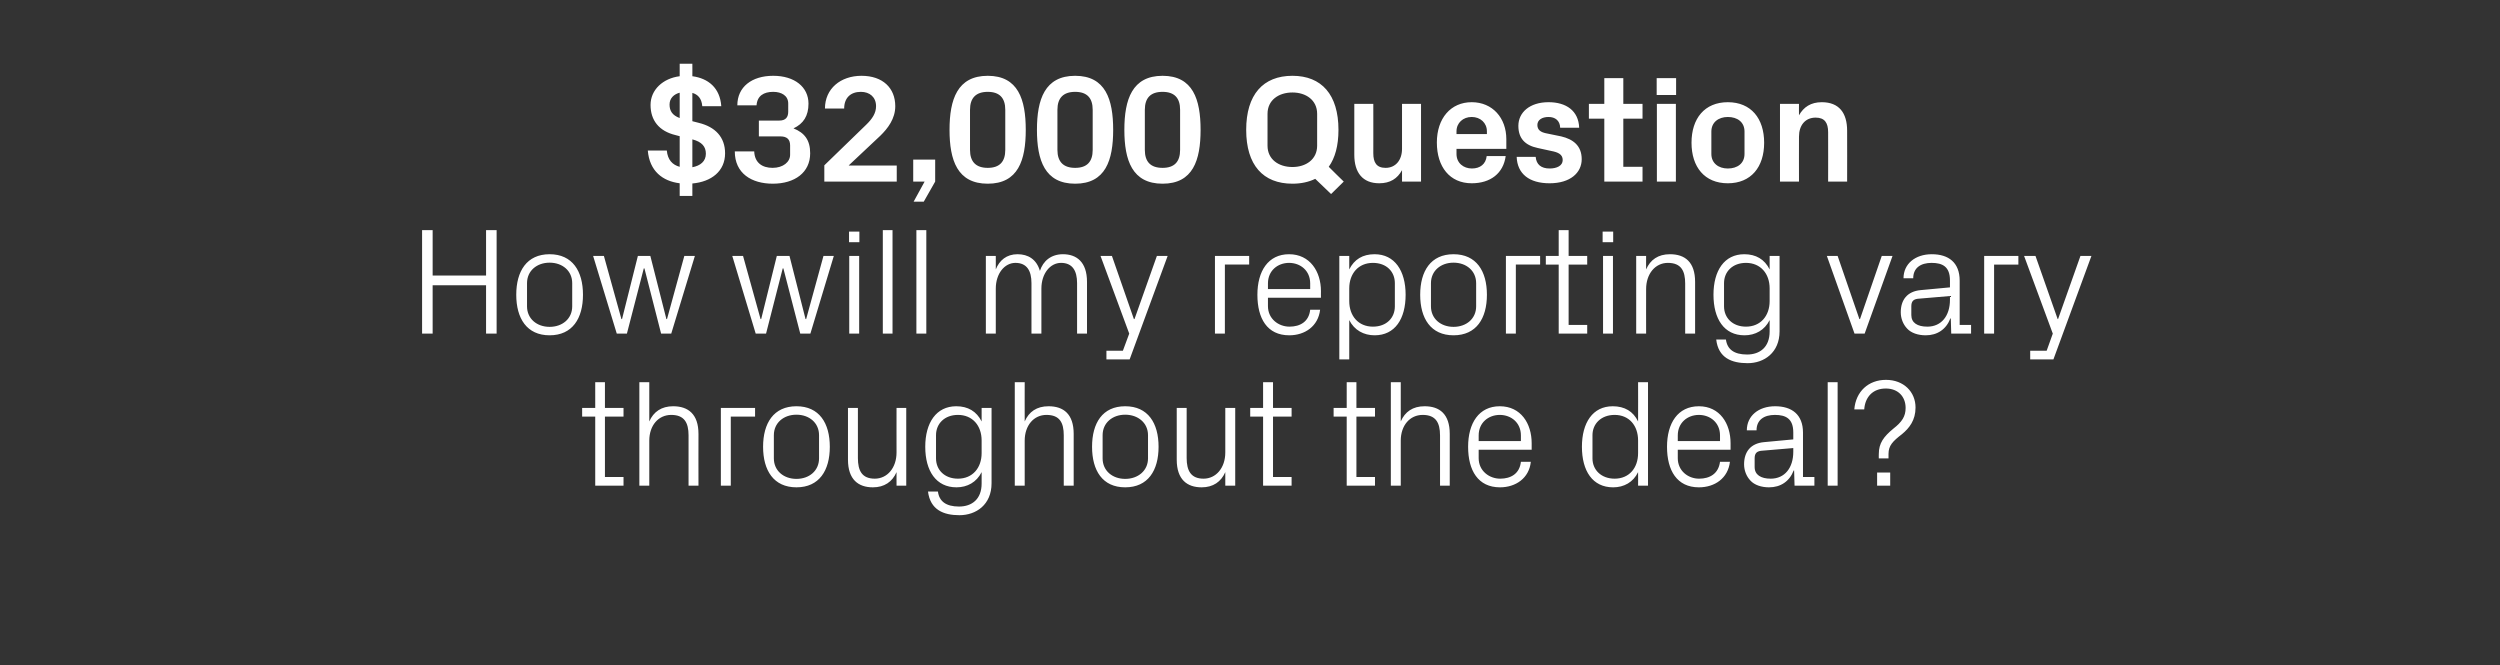 <?xml version="1.0" standalone="no"?><!DOCTYPE svg PUBLIC "-//W3C//DTD SVG 1.1//EN" "http://www.w3.org/Graphics/SVG/1.1/DTD/svg11.dtd"><svg xmlns="http://www.w3.org/2000/svg" version="1.1" width="1184px" height="315px" viewBox="0 -28 1184 315" style="top:-28px"><rect x="0" y="-28" width="1184" height="315" fill="#333333" stroke="none"/><desc>qst-txt-1</desc><defs/><g id="Polygon14236"><path d="m286.5 197.9h8.8v4.1h-13.4v-32.7h-6.2v-4.1h6.2V153h4.6v12.2h8.8v4.1h-8.8v28.6zm39.6-19.7c0-6-2-9.7-8.2-9.7c-6.1 0-10.4 5-10.4 12.2V202h-4.7v-49h4.7v18.6c2-4.6 5.8-7.2 11.3-7.2c7.1 0 12 3.7 12 13.1c-.05-.02 0 24.5 0 24.5h-4.7s-.03-23.8 0-23.8zm15.3-13h16.2v4.1h-11.5V202h-4.7v-36.8zm35.8-.8c10.8 0 15.8 8 15.8 19.2c0 11.2-5 19.2-15.8 19.2c-10.8 0-15.8-8-15.8-19.2c0-11.2 5-19.2 15.8-19.2zm10.7 13.7c0-5.8-4.6-9.7-10.7-9.7c-6.1 0-10.7 3.9-10.7 9.7v11c0 5.8 4.6 9.7 10.7 9.7c6.1 0 10.7-3.9 10.7-9.7v-11zm18.4 10.8c0 6 1.9 9.8 8 9.8c5.9 0 10.3-5.1 10.3-12.4c-.03.04 0-21.1 0-21.1h4.6V202h-4.6s-.03-6.45 0-6.4c-2 4.6-5.8 7.2-11.2 7.2c-6.9 0-11.8-3.7-11.8-13.1v-24.5h4.7s-.02 23.73 0 23.7zm63.3 12c0 10.1-7.3 15.1-15.2 15.1c-7.5 0-13.8-2.5-14.9-11.2h4.7c.6 4.6 3.8 7.1 10 7.1c6.1 0 10.7-3.5 10.7-10.9v-5.4c-2.4 4.8-6.8 7.2-11.9 7.2c-9.7 0-14.8-7.8-14.8-19.2c0-11.4 5.2-19.2 14.7-19.2c5.5 0 9.6 2.4 12 7.2v-6.4h4.7s-.03 35.68 0 35.7zm-4.7-20.3c0-7-4.3-12.1-11.2-12.1c-6.4 0-10.4 4.2-10.4 9.6v11c0 5.4 4 9.6 10.4 9.6c6.9 0 11.2-5.1 11.2-12.1v-6zm38.9-2.4c0-6-1.9-9.7-8.2-9.7c-6 0-10.3 5-10.3 12.2c-.04.02 0 21.3 0 21.3h-4.7v-49h4.7s-.04 18.65 0 18.6c2-4.6 5.7-7.2 11.3-7.2c7.1 0 11.9 3.7 11.9 13.1c.02-.02 0 24.5 0 24.5h-4.7s.04-23.8 0-23.8zm29.1-13.8c10.8 0 15.8 8 15.8 19.2c0 11.2-5 19.2-15.8 19.2c-10.8 0-15.7-8-15.7-19.2c0-11.2 4.9-19.2 15.7-19.2zm10.8 13.7c0-5.8-4.7-9.7-10.8-9.7c-6.1 0-10.7 3.9-10.7 9.7v11c0 5.8 4.6 9.7 10.7 9.7c6.1 0 10.8-3.9 10.8-9.7v-11zm18.3 10.8c0 6 2 9.8 8 9.8c5.9 0 10.3-5.1 10.3-12.4v-21.1h4.7V202h-4.7v-6.4c-2 4.6-5.8 7.2-11.2 7.2c-6.9 0-11.8-3.7-11.8-13.1c.03.02 0-24.5 0-24.5h4.7v23.7zm40.9 9h8.8v4.1h-13.5v-32.7h-6.1v-4.1h6.1V153h4.7v12.2h8.8v4.1h-8.8v28.6zm39.5 0h8.8v4.1h-13.4v-32.7h-6.2v-4.1h6.2V153h4.6v12.2h8.8v4.1h-8.8v28.6zm39.6-19.7c0-6-2-9.7-8.2-9.7c-6.1 0-10.4 5-10.4 12.2V202h-4.7v-49h4.7s-.01 18.65 0 18.6c2-4.6 5.7-7.2 11.3-7.2c7.1 0 11.9 3.7 11.9 13.1c.04-.02 0 24.5 0 24.5H682s-.04-23.8 0-23.8zm38.3 0c0-6-4.6-9.7-10-9.7c-5.4 0-10 3.7-10 9.7c.02 0 0 2.7 0 2.7h20s.04-2.7 0-2.7zm4.7 12.5c-.8 7.8-7.2 12.1-14.6 12.1c-10.4 0-15.1-8-15.1-19.2c0-11.2 5.1-19.2 15-19.2c10 0 15.1 8.2 15.1 17.5c-.02.04 0 3.1 0 3.1h-25.1s.02 4 0 4c0 6 5 9.7 10.2 9.7c5.1 0 9.2-2.4 9.8-8h4.7zm50.8-10.1c0-7-4.2-12.1-11.1-12.1c-6.4 0-10.5 4.2-10.5 9.6v11c0 5.4 4.1 9.6 10.5 9.6c6.9 0 11.1-5.1 11.1-12.1v-6zm0 21.4s.05-6.38 0-6.4c-2.3 4.8-6.7 7.2-11.8 7.2c-9.8 0-14.8-7.8-14.8-19.2c0-11.4 5.1-19.2 14.6-19.2c5.6 0 9.7 2.4 12 7.2c.05-.02 0-18.6 0-18.6h4.7v49h-4.7zm38.8-23.8c0-6-4.6-9.7-10-9.7c-5.4 0-10 3.7-10 9.7c-.03 0 0 2.7 0 2.7h20s-.02-2.7 0-2.7zm4.7 12.5c-.9 7.8-7.2 12.1-14.7 12.1c-10.4 0-15.1-8-15.1-19.2c0-11.2 5.1-19.2 15.1-19.2c9.9 0 15 8.2 15 17.5c.02.04 0 3.1 0 3.1h-25s-.03 4 0 4c0 6 4.9 9.7 10.1 9.7c5.1 0 9.2-2.4 9.9-8h4.7zm30-13.9c0-6.5-3.5-8.3-8.7-8.3c-5.2 0-8.7 2.4-8.7 7.3h-4.6c0-6.8 5.5-11.4 13.4-11.4c7.9 0 13.2 3.9 13.2 12.5v21h5.4v4.1h-9.4l-.2-7.2s-.2.03-.2 0c-2 5.2-6.2 8-11.7 8c-3.6 0-6.9-1.1-8.8-3.2c-1.9-2-3-4.8-3-7.7c0-5.8 3-9.9 9.4-10.5c-.01.04 13.9-1.3 13.9-1.3c0 0-.01-3.34 0-3.3zm-15.3 8.7c-2.2.3-3 1.4-3 3.6v4.1c0 3.7 3 5.5 7.6 5.5c6.7 0 10.7-5.2 10.7-12.7c-.01-.02 0-1.8 0-1.8c0 0-15.28 1.34-15.3 1.3zm31.6 16.5v-49h4.7v49h-4.7zm29.6 0H889v-6.2h6.2v6.2zm-2.1-46c-6.2 0-9.8 4.1-10.2 9.9h-4.7c.7-8.5 6.7-14 15-14c8.4 0 14 5.7 14 13.1c0 6-2.9 9.7-6.4 12.6c-4.4 3.4-6.4 5.4-6.4 9.4c.03-.02 0 2.1 0 2.1h-4.6s-.05-2.12 0-2.1c0-5.1 2.3-8.2 6.9-12c4.1-3.2 5.8-5.8 5.8-9.8c0-5.3-3.5-9.2-9.4-9.2z" stroke="none" fill="#fff"/></g><g id="Polygon14235"><path d="m230.2 107.1h-25.3V130h-5v-49h5v21.5h25.3V81h5v49h-5v-22.9zm30.1-14.7c10.8 0 15.8 8 15.8 19.2c0 11.2-5 19.2-15.8 19.2c-10.8 0-15.8-8-15.8-19.2c0-11.2 5-19.2 15.8-19.2zm10.7 13.7c0-5.8-4.6-9.7-10.7-9.7c-6.1 0-10.7 3.9-10.7 9.7v11c0 5.8 4.6 9.7 10.7 9.7c6.1 0 10.7-3.9 10.7-9.7v-11zm23.6 17l7.5-29.9h5.9l7.6 29.9h.3l8.2-29.9h5L317.9 130h-4.8l-7.9-30.9h-.3l-8 30.9h-4.8l-11.2-36.8h5.1l8.3 29.9h.3zm65.9 0l7.4-29.9h6l7.6 29.9h.3l8.2-29.9h4.9L383.8 130H379l-8-30.9h-.3l-7.9 30.9h-4.9l-11.1-36.8h5.1l8.3 29.9h.3zm41.7 6.9V93.2h4.7V130h-4.7zm4.8-43.3h-4.9v-5h4.9v5zm11.1 43.3v-49h4.6v49h-4.6zm15.9 0v-49h4.7v49H434zm32.9-36.8h4.7s.02 6.45 0 6.4c1.7-4.3 5.1-7.2 10.3-7.2c5 0 9 2.4 10.6 7.9c1.5-4.7 5.3-7.9 10.9-7.9c6.4 0 11.4 3.6 11.4 13.1c.02-.02 0 24.5 0 24.5h-4.7s.04-23.87 0-23.9c0-5.9-2.2-9.6-7.6-9.6c-5.1 0-9.3 5-9.3 12.2c.02.02 0 21.3 0 21.3h-4.7s.04-23.87 0-23.9c0-5.9-2.2-9.6-7.6-9.6c-5.1 0-9.3 5-9.3 12.2c.02.02 0 21.3 0 21.3h-4.7V93.2zm70.4 29.9l10.6-29.9h5.1l-18 49h-11v-4.1h7.8l3-8.1l-13.6-36.8h5.4l10.4 29.9h.3zm38.1-29.9h16.2v4.1h-11.5V130h-4.7V93.2zm45.1 13c0-6-4.6-9.7-10-9.7c-5.4 0-10 3.7-10 9.7v2.7h20v-2.7zm4.7 12.5c-.9 7.8-7.2 12.1-14.6 12.1c-10.5 0-15.1-8-15.1-19.2c0-11.2 5.1-19.2 15-19.2c9.9 0 15.1 8.2 15.1 17.5c-.05.04 0 3.1 0 3.1h-25.1v4c0 6 5 9.7 10.2 9.7c5.1 0 9.2-2.4 9.8-8h4.7zm13.8-4.1c0 7 4.3 12.1 11.2 12.1c6.5 0 10.4-4.2 10.4-9.6v-11c0-5.4-3.9-9.6-10.4-9.6c-6.9 0-11.2 5.1-11.2 12.1v6zm-4.7 27.6v-49h4.7s.02 6.38 0 6.4c2.4-4.8 6.4-7.2 12-7.2c9.5 0 14.7 7.8 14.7 19.2c0 11.4-5 19.2-14.7 19.2c-5.1 0-9.6-2.4-12-7.2c.02.02 0 18.6 0 18.6h-4.7zm54.1-49.8c10.8 0 15.8 8 15.8 19.2c0 11.2-5 19.2-15.8 19.2c-10.8 0-15.8-8-15.8-19.2c0-11.2 5-19.2 15.8-19.2zm10.7 13.7c0-5.8-4.6-9.7-10.7-9.7c-6.1 0-10.7 3.9-10.7 9.7v11c0 5.8 4.6 9.7 10.7 9.7c6.1 0 10.7-3.9 10.7-9.7v-11zm14.1-12.9h16.2v4.1h-11.5V130h-4.7V93.2zm29.7 32.7h8.8v4.1h-13.5V97.3h-6.1v-4.1h6.1V81h4.7v12.2h8.8v4.1h-8.8v28.6zm16.3 4.1V93.2h4.7V130h-4.7zm4.8-43.3h-5v-5h5v5zm34.1 19.6c0-6-1.9-9.8-8.2-9.8c-6 0-10.3 5.2-10.3 12.4c-.04-.04 0 21.1 0 21.1h-4.7V93.2h4.7s-.04 6.45 0 6.4c2-4.6 5.7-7.2 11.3-7.2c7.1 0 11.9 3.7 11.9 13.1c.02-.02 0 24.5 0 24.5h-4.7s.04-23.66 0-23.7zm44.7 22.6c0 10.1-7.3 15.1-15.1 15.1c-7.6 0-13.9-2.5-14.9-11.2h4.6c.6 4.6 3.8 7.1 10 7.1c6.1 0 10.7-3.5 10.7-10.9v-5.4c-2.4 4.8-6.8 7.2-11.9 7.2c-9.7 0-14.7-7.8-14.7-19.2c0-11.4 5.1-19.2 14.6-19.2c5.5 0 9.6 2.4 12 7.2v-6.4h4.7s-.03 35.68 0 35.7zm-4.7-20.3c0-7-4.3-12.1-11.2-12.1c-6.4 0-10.4 4.2-10.4 9.6v11c0 5.4 4 9.6 10.4 9.6c6.9 0 11.2-5.1 11.2-12.1v-6zm42.8 14.5l10.3-29.9h5.1L883.1 130h-4.8l-13.1-36.8h5.1l10.3 29.9h.3zm42.6-18.3c0-6.5-3.5-8.3-8.7-8.3c-5.2 0-8.7 2.4-8.7 7.3h-4.6c0-6.8 5.5-11.4 13.4-11.4c7.9 0 13.2 3.9 13.2 12.5v21h5.4v4.1h-9.4l-.2-7.2s-.2.03-.2 0c-2 5.2-6.2 8-11.7 8c-3.6 0-6.9-1.1-8.8-3.2c-1.9-2-3-4.8-3-7.7c0-5.8 3-9.9 9.4-10.5c-.01.04 13.9-1.3 13.9-1.3c0 0-.01-3.34 0-3.3zm-15.3 8.7c-2.2.3-3 1.4-3 3.6v4.1c0 3.7 2.9 5.5 7.6 5.5c6.7 0 10.7-5.2 10.7-12.7c-.01-.02 0-1.8 0-1.8c0 0-15.28 1.34-15.3 1.3zm31.5-20.3h16.2v4.1h-11.5V130h-4.7V93.2zm35 29.9l10.6-29.9h5.2l-18 49h-11v-4.1h7.8l2.9-8.1l-13.6-36.8h5.4l10.5 29.9h.2z" stroke="none" fill="#fff"/></g><g id="Polygon14234"><path d="m321.9 58.8c-8.1-1-14.3-5.8-15.1-15.5h9c.4 4.4 2.7 6.8 6.1 7.7V36.5s-1.95-.5-1.9-.5c-8-1.9-11.9-7.1-11.9-14.3c0-7.2 5.9-12.6 13.8-13.6V2.2h6s.04 5.94 0 5.9c7.5 1 13.1 5.5 13.7 14.2h-9c-.3-3.8-2.2-5.6-4.7-6.3c.04-.02 0 13.4 0 13.4c0 0 3.07.77 3.1.8c7.7 1.9 12.4 6.7 12.4 14.4c0 8.5-6.5 13.5-15.5 14.3c.04 0 0 5.9 0 5.9h-6v-6zm6-20.8v13.2c3.8-.7 6.4-2.8 6.4-6.4c0-3.3-1.8-5.6-6.4-6.8zm-6-10.1v-12c-2.7.7-4.8 2.6-4.8 5.6c0 3 1.3 5.1 4.8 6.4zm37.5 8.7v-7.5h9.7c3.1 0 4.2-1.7 4.2-4.2V21c0-3.7-3.2-5.5-7.1-5.5c-4.5 0-7.6 1.9-7.9 6.4h-9.1c0-8.7 6.8-14 17-14c10.1 0 16.7 5.3 16.7 13.2c0 5.8-2.4 9.5-7.1 11.7c5.2 2.1 7.9 5.5 7.9 11.8c0 9.1-7.3 14.4-17.7 14.4c-10.1 0-18-4.9-18-15.3h9.2c.2 5.4 3.8 7.8 8.7 7.8c5 0 8.3-2.8 8.3-6.2v-4.4c0-2.9-1.5-4.3-4.6-4.3c-.04-.02-10.2 0-10.2 0zM402 50.4h22.7v7.6h-34.3v-7.7s19.77-19.2 19.8-19.2c2.9-2.8 4.7-5.5 4.7-8.8c0-4.3-3-6.8-7.2-6.8c-4.9 0-7.9 2.9-7.9 7.9h-9.1c0-9.4 7.4-15.5 17.3-15.5c10.1 0 16 5.8 16 14.4c0 5.9-3.5 10.5-7.1 14c-.04-.01-14.9 14-14.9 14v.1zm30.5 7.6V47.6h10.4V58l-5.4 9.5h-4.8l5.2-9.5h-5.4zm35.3 1c-14.4 0-18.1-11.1-18.1-25.5c0-14.4 3.7-25.6 18.1-25.6c14.4 0 18 11.2 18 25.6c0 14.4-3.6 25.5-18 25.5zm8.3-16v-19c0-5.6-2.7-8.5-8.3-8.5c-5.6 0-8.4 2.9-8.4 8.5v19c0 5.6 2.8 8.5 8.4 8.5c5.6 0 8.3-2.9 8.3-8.5zm33.1 16c-14.4 0-18.1-11.1-18.1-25.5c0-14.4 3.7-25.6 18.1-25.6c14.4 0 18 11.2 18 25.6c0 14.4-3.6 25.5-18 25.5zm8.3-16v-19c0-5.6-2.7-8.5-8.3-8.5c-5.6 0-8.4 2.9-8.4 8.5v19c0 5.6 2.8 8.5 8.4 8.5c5.6 0 8.3-2.9 8.3-8.5zm33.1 16c-14.4 0-18.1-11.1-18.1-25.5c0-14.4 3.7-25.6 18.1-25.6c14.4 0 18 11.2 18 25.6c0 14.4-3.6 25.5-18 25.5zm8.3-16v-19c0-5.6-2.7-8.5-8.3-8.5c-5.7 0-8.4 2.9-8.4 8.5v19c0 5.6 2.7 8.5 8.4 8.5c5.6 0 8.3-2.9 8.3-8.5zm64.9-2V25.9c0-6.5-5.3-10.1-11.7-10.1c-6.5 0-11.8 3.6-11.8 10.1V41c0 6.5 5.3 10.1 11.8 10.1c6.4 0 11.7-3.6 11.7-10.1zm12.6 17l-6 5.9s-7.48-7.24-7.5-7.2c-3.1 1.5-6.7 2.3-10.8 2.3c-13.9 0-21.9-8.8-21.9-25.5c0-16.7 8-25.6 21.9-25.6c13.8 0 21.8 8.9 21.8 25.6c0 7.5-1.6 13.3-4.6 17.5c-.04.05 7.1 7 7.1 7zm27.6-5.4c-2.2 4-5.6 6.2-10.8 6.2c-7.8 0-11.8-5-11.8-13.5c.03-.01 0-24.1 0-24.1h9s.03 23.44 0 23.4c0 4.3 1.5 6.9 5.8 6.9c4.8 0 7.8-3.7 7.8-9c.04-.02 0-21.3 0-21.3h9V58h-9s.04-5.37 0-5.4zm25.8-17.1h14.4v-1.3c0-4-3.1-6.8-7.2-6.8c-4.1 0-7.2 2.8-7.2 6.8v1.3zm7.2-15.1c9.9 0 16.4 7.5 16.4 17.5c.03.04 0 4.6 0 4.6h-23.6v2.4c0 4.4 3.4 6.9 7.3 6.9c3.9 0 6.6-2.1 7-5.9h9c-1.1 8.2-7.2 12.9-16.1 12.9c-10.4 0-16.5-7.8-16.5-19.3c0-11.5 6.6-19.1 16.5-19.1zm42.4 16.2c5.5 1.3 9.7 4.3 9.7 10.8c0 6.4-5.4 11.4-15.2 11.4c-9.7 0-15.3-4.5-15.6-12.5h9c.3 3.6 2.6 5.5 6.6 5.5c3.4 0 6.2-1.3 6.2-4c0-2.7-2.2-3.7-5.4-4.3l-6.4-1.4c-6.2-1.3-9.2-4.7-9.2-10.5c0-6.3 5.3-11.2 14.3-11.2c8.3 0 14.2 4 14.5 12.1h-9c-.1-3.4-2.4-5.1-5.5-5.1c-3.1 0-5.3 1.4-5.3 3.8c0 2.4 1.7 3.4 4 3.9l7.3 1.5zM768.8 51h9.1v7h-18.1V28.2h-7.3v-7h7.3V9h9v12.2h9.1v7h-9.1V51zm15.9 7V21.2h9V58h-9zm9.1-41h-9.2v-8h9.2v8zm24.5 41.8c-11 0-17.2-7.7-17.2-19.2c0-11.5 6.2-19.2 17.2-19.2c11 0 17.2 7.7 17.2 19.2c0 11.5-6.2 19.2-17.2 19.2zm7.9-24.5c0-4.5-3.4-6.9-7.9-6.9c-4.4 0-7.8 2.5-7.8 6.9v10.6c0 4.4 3.4 6.9 7.8 6.9c4.5 0 7.9-2.4 7.9-6.9V34.3zm25.8-7.7c2.2-3.9 5.6-6.2 10.8-6.2c8.2 0 12 5.1 12 13.5c.05.01 0 24.1 0 24.1h-9s.05-23.44 0-23.4c0-4.4-1.6-6.9-5.9-6.9c-5 0-7.9 3.7-7.9 9c-.05.02 0 21.3 0 21.3h-9V21.2h9s-.05 5.37 0 5.4z" stroke="none" fill="#fff"/></g></svg>